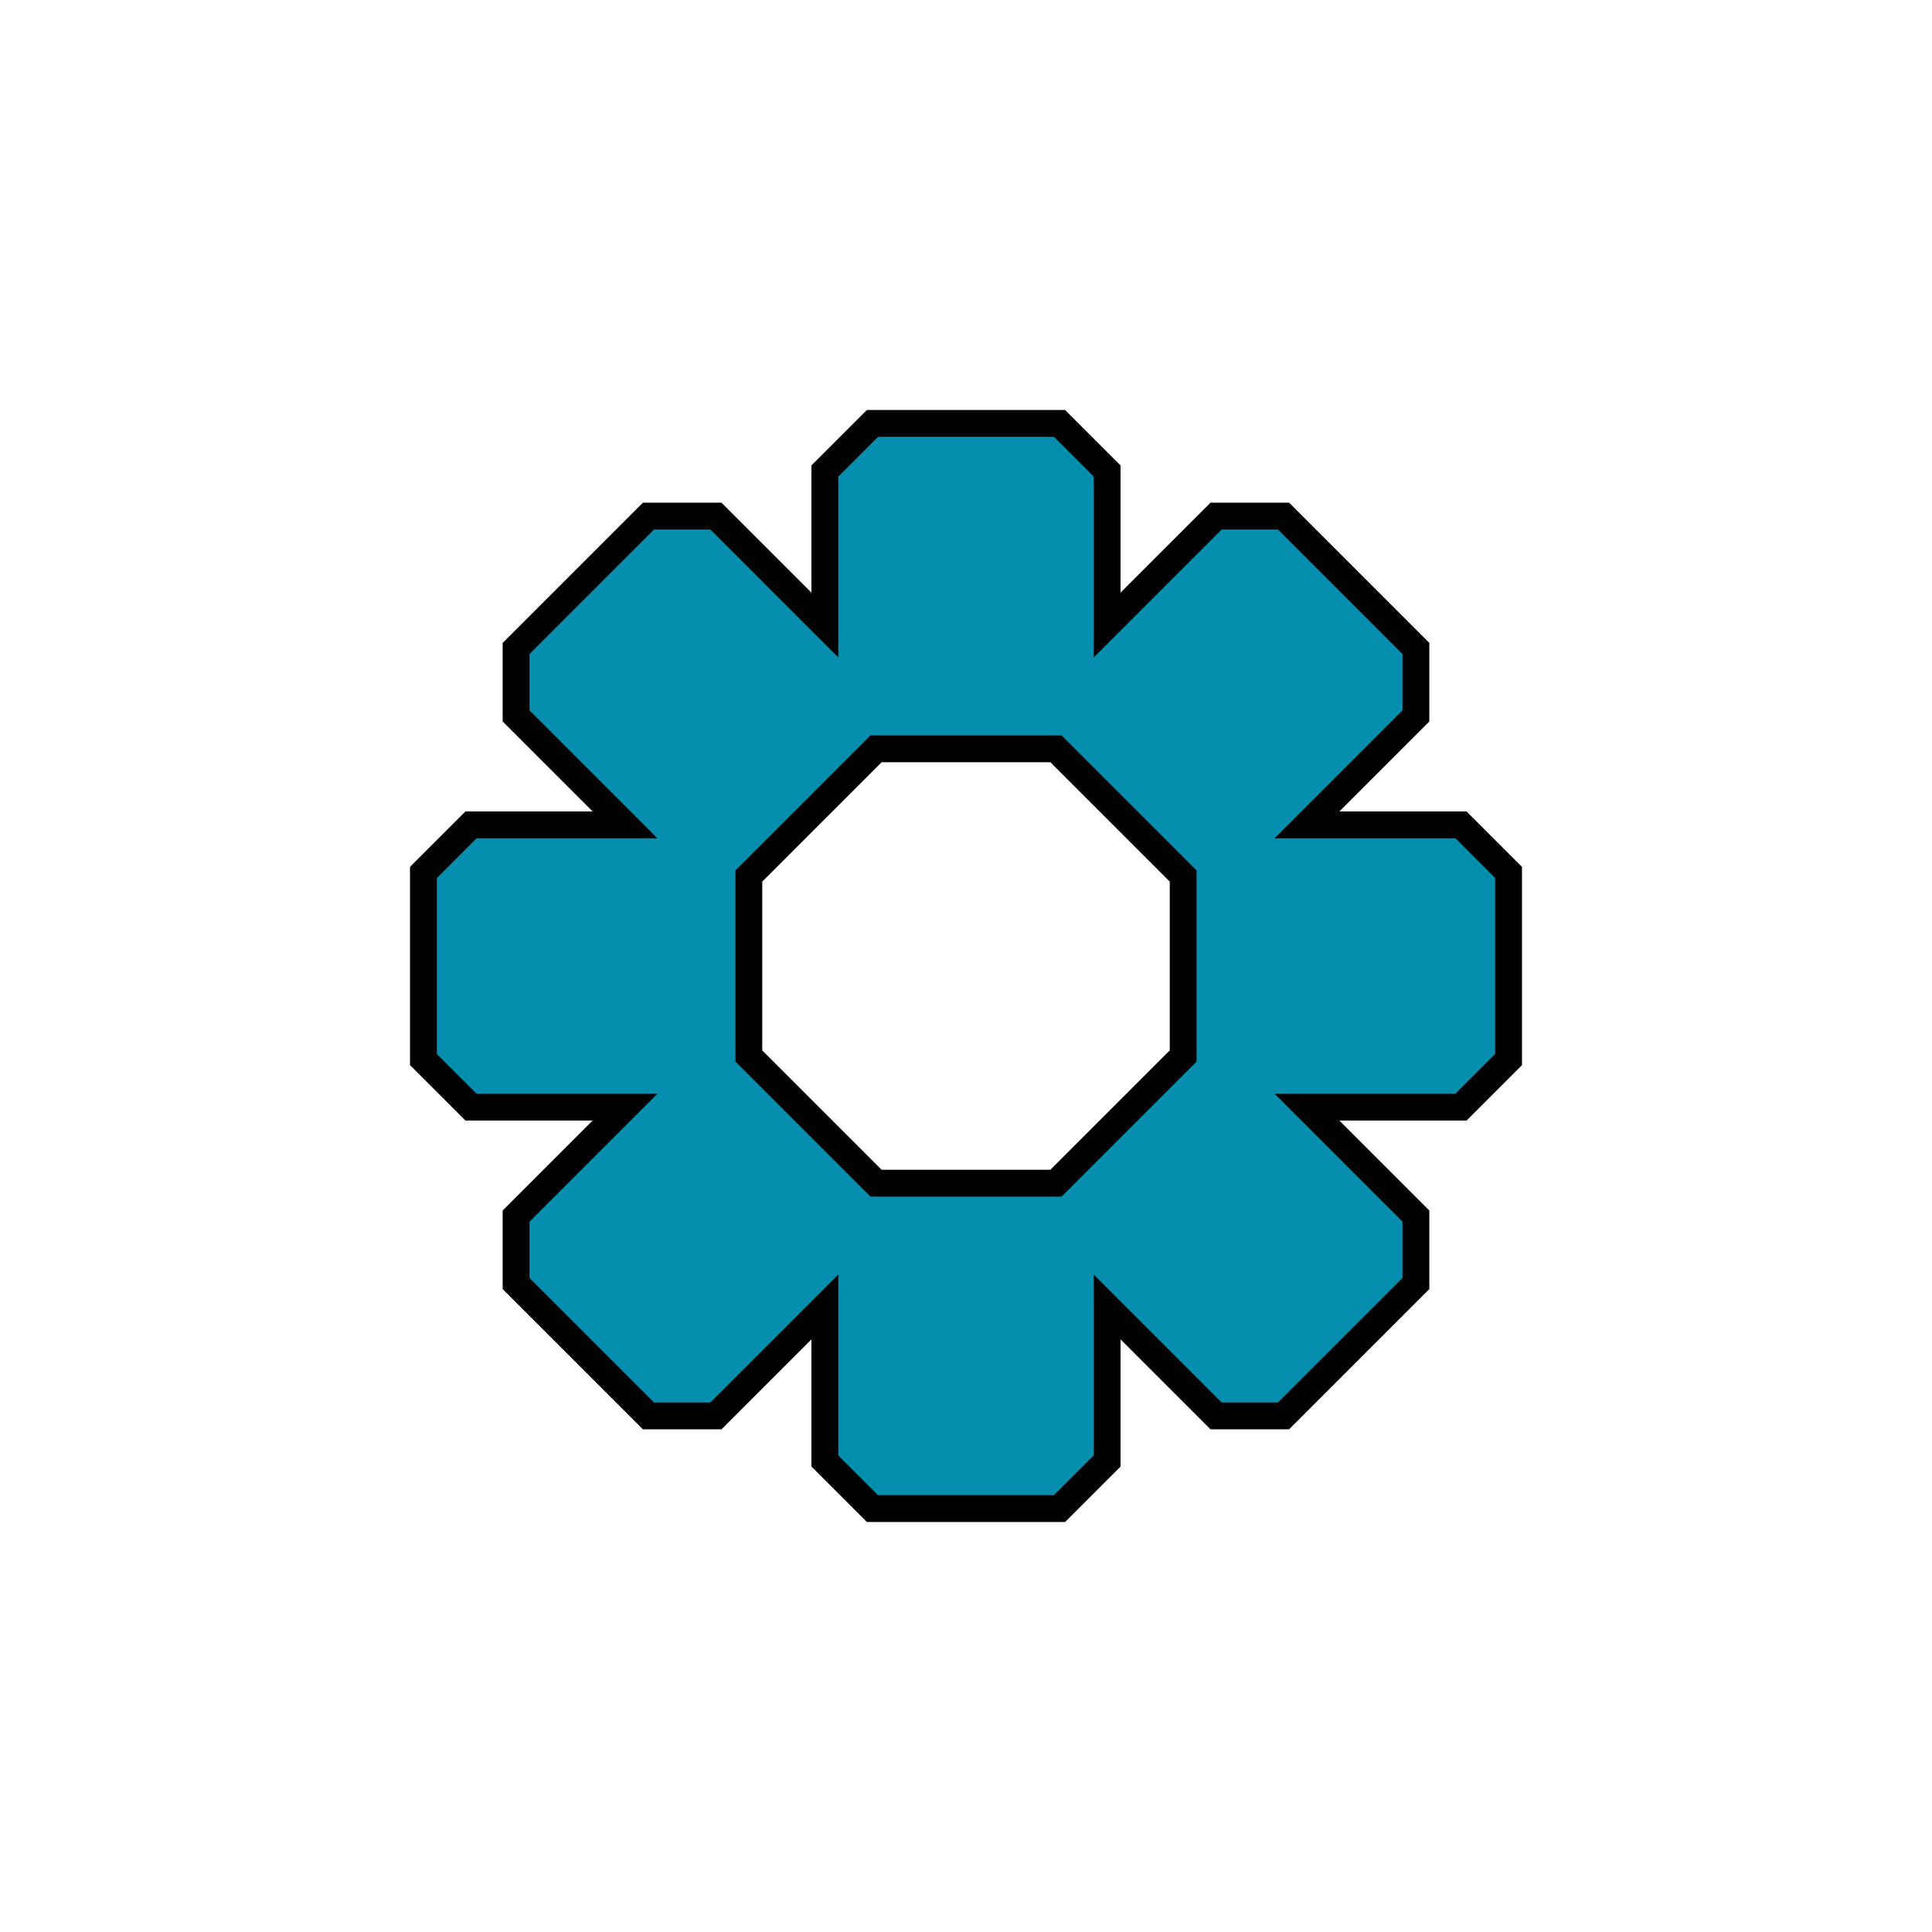 <?xml version="1.0" encoding="utf-8"?>
<!-- Generator: Adobe Illustrator 27.5.0, SVG Export Plug-In . SVG Version: 6.00 Build 0)  -->
<svg version="1.1" id="Layer_1" xmlns="http://www.w3.org/2000/svg" xmlns:xlink="http://www.w3.org/1999/xlink" x="0px" y="0px"
	 viewBox="0 0 1080 1080" style="enable-background:new 0 0 1080 1080;" xml:space="preserve">
<style type="text/css">
	.st0{fill:#4C946C;stroke:#000000;stroke-width:15;stroke-miterlimit:10;}
	.st1{fill:#068EAF;stroke:#000000;stroke-width:15;stroke-miterlimit:10;}
</style>
<path class="st1" d="M816.7,461.1h-86.1l60.9-60.9c0-14.7,0-23,0-37.7l-74-74c-14.7,0-23,0-37.7,0l-60.9,60.9v-86.1
	c-10.4-10.4-16.2-16.2-26.6-26.6H487.7c-10.4,10.4-16.2,16.2-26.6,26.6v86.1l-60.9-60.9c-14.7,0-23,0-37.7,0l-74,74
	c0,14.7,0,23,0,37.7l60.9,60.9h-86.1c-10.4,10.4-16.2,16.2-26.6,26.6v104.6c10.4,10.4,16.2,16.2,26.6,26.6h86.1l-60.9,60.9
	c0,14.7,0,23,0,37.7l74,74c14.7,0,23,0,37.7,0l60.9-60.9v86.1c10.4,10.4,16.2,16.2,26.6,26.6h104.6c10.4-10.4,16.2-16.2,26.6-26.6
	v-86.1l60.9,60.9c14.7,0,23,0,37.7,0l74-74c0-14.7,0-23,0-37.7l-60.9-60.9h86.1c10.4-10.4,16.2-16.2,26.6-26.6V487.7
	C832.9,477.3,827.1,471.5,816.7,461.1z M590.3,661.4H489.7l-71.1-71.1V489.7l71.1-71.1h100.6l71.1,71.1v100.6L590.3,661.4z"/>
</svg>
